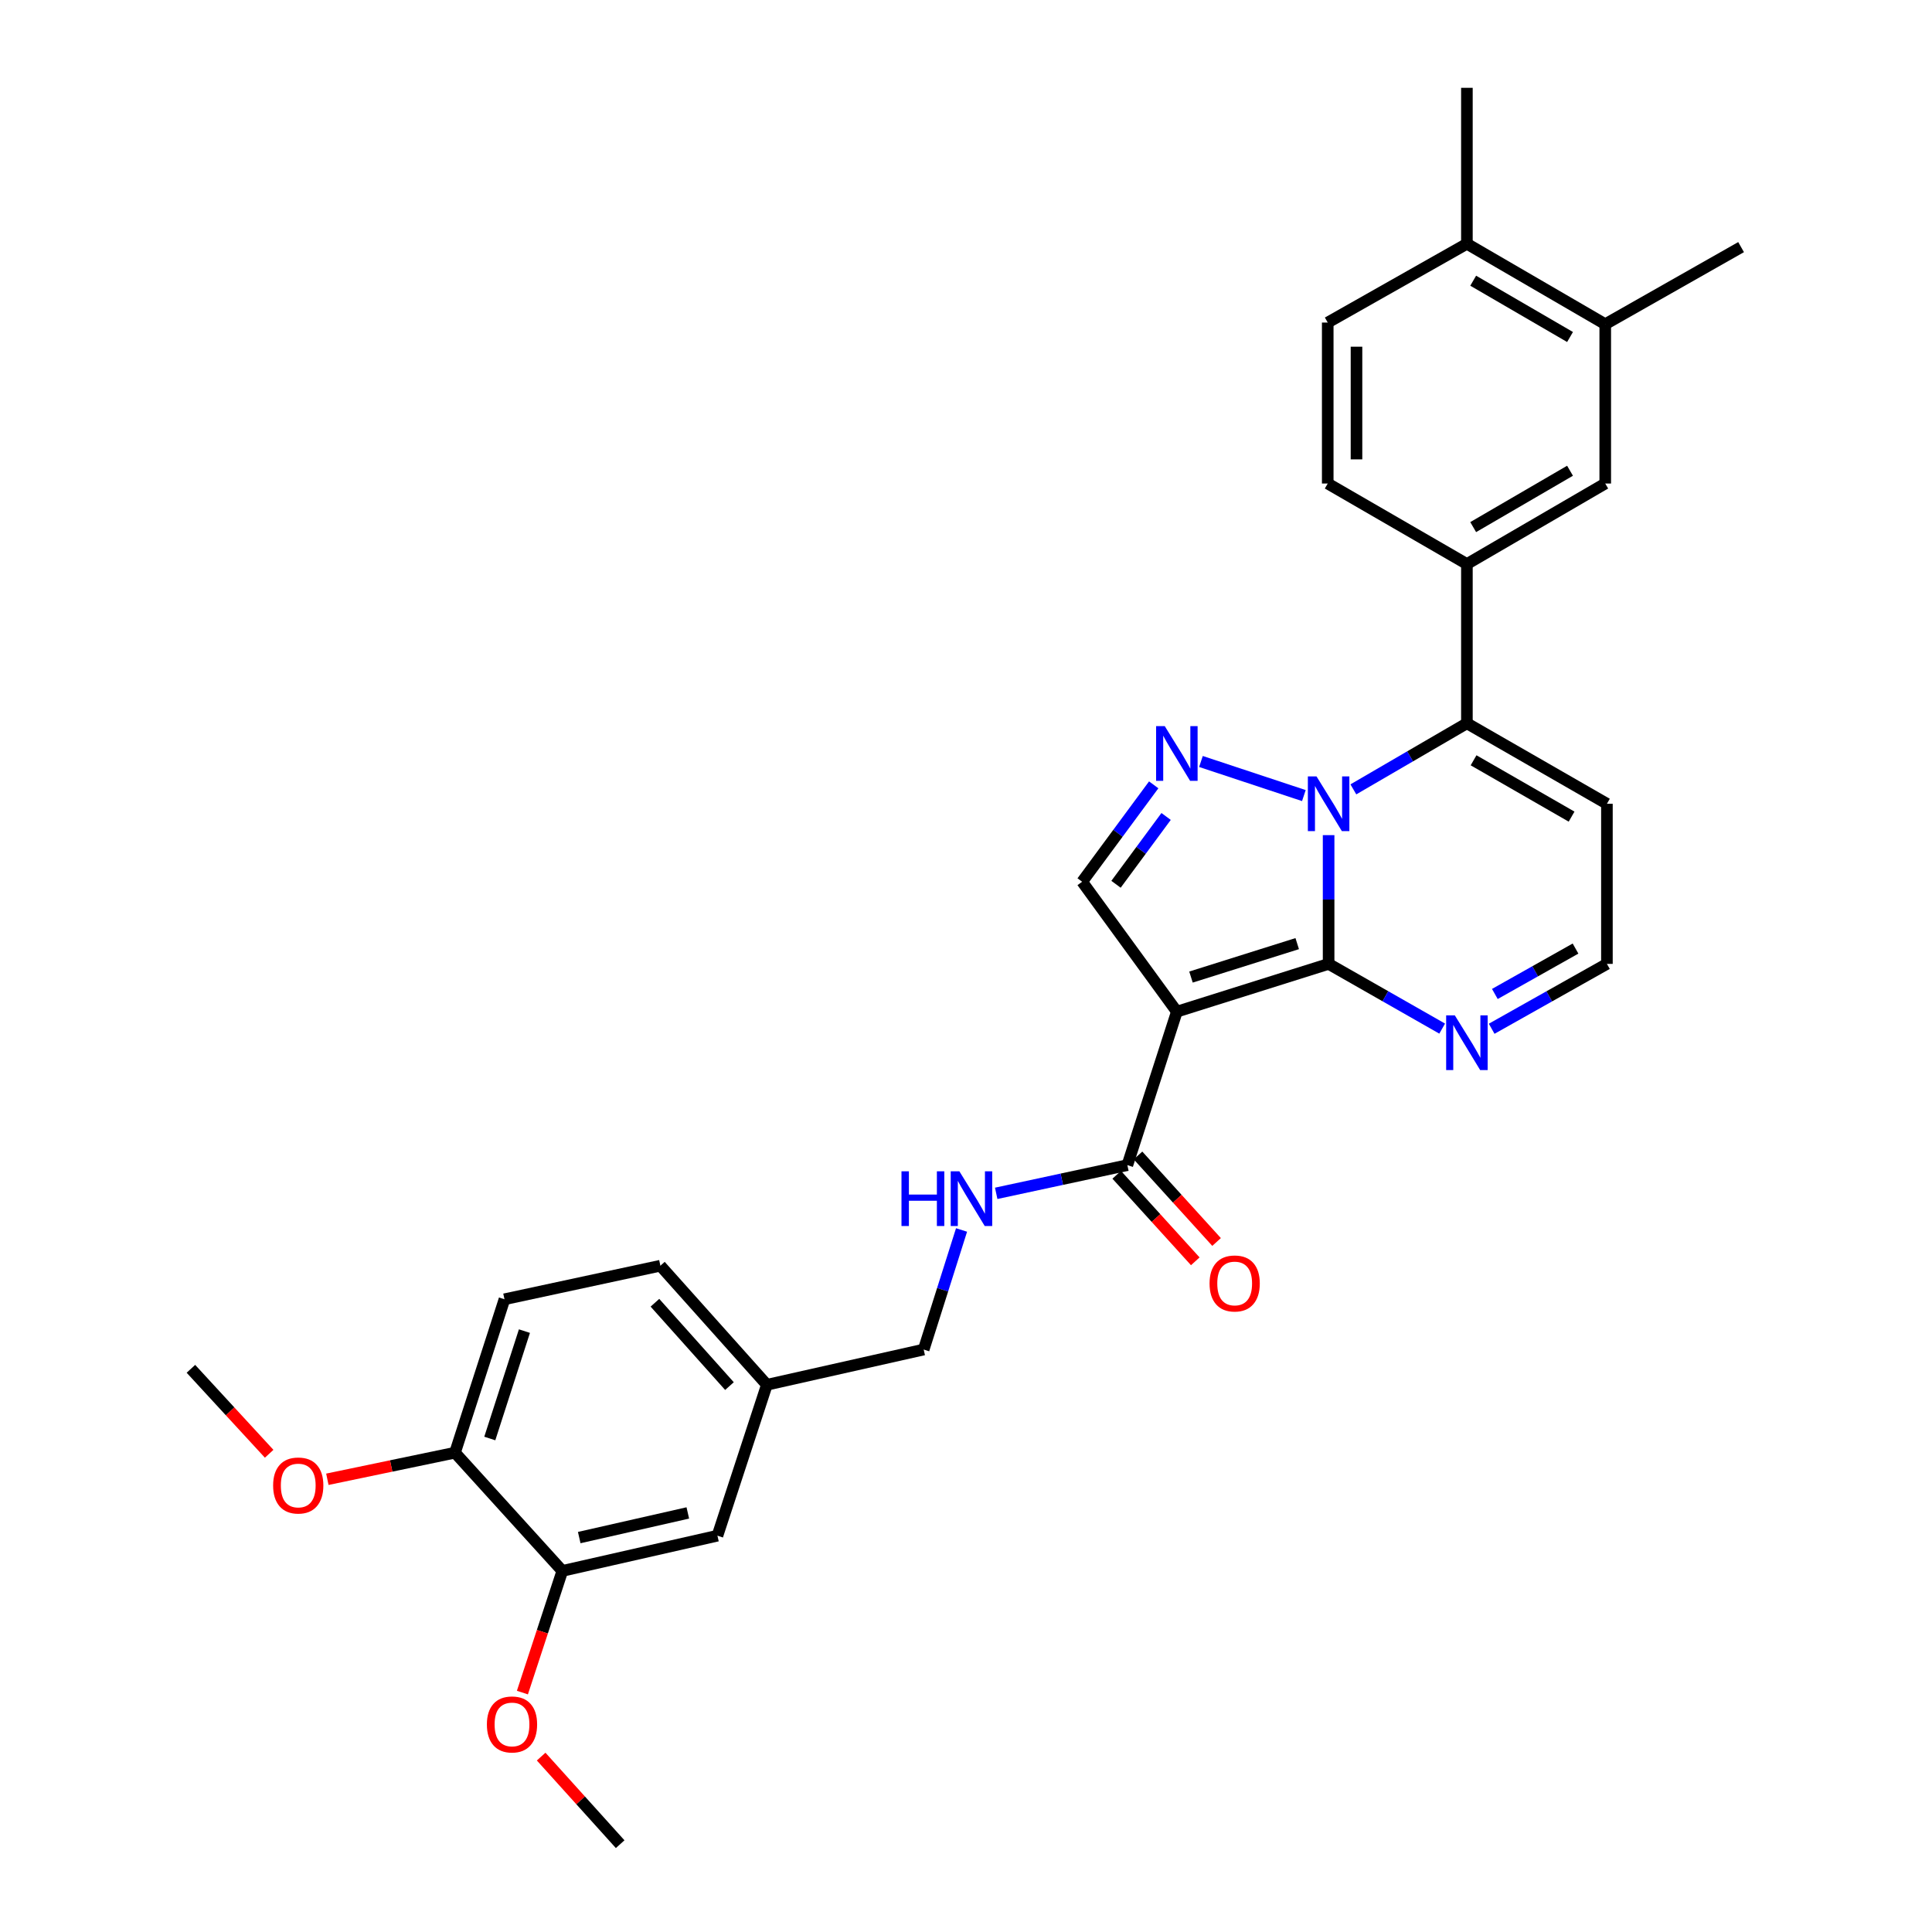 <?xml version='1.0' encoding='iso-8859-1'?>
<svg version='1.1' baseProfile='full'
              xmlns='http://www.w3.org/2000/svg'
                      xmlns:rdkit='http://www.rdkit.org/xml'
                      xmlns:xlink='http://www.w3.org/1999/xlink'
                  xml:space='preserve'
width='1000px' height='1000px' viewBox='0 0 1000 1000'>
<!-- END OF HEADER -->
<rect style='opacity:1.0;fill:#FFFFFF;stroke:none' width='1000' height='1000' x='0' y='0'> </rect>
<path class='bond-0' d='M 687.688,432.266 L 687.688,465.587' style='fill:none;fill-rule:evenodd;stroke:#0000FF;stroke-width:6px;stroke-linecap:butt;stroke-linejoin:miter;stroke-opacity:1' />
<path class='bond-0' d='M 687.688,465.587 L 687.688,498.908' style='fill:none;fill-rule:evenodd;stroke:#000000;stroke-width:6px;stroke-linecap:butt;stroke-linejoin:miter;stroke-opacity:1' />
<path class='bond-2' d='M 674.879,411.79 L 621.609,394.142' style='fill:none;fill-rule:evenodd;stroke:#0000FF;stroke-width:6px;stroke-linecap:butt;stroke-linejoin:miter;stroke-opacity:1' />
<path class='bond-3' d='M 700.498,408.578 L 729.882,391.475' style='fill:none;fill-rule:evenodd;stroke:#0000FF;stroke-width:6px;stroke-linecap:butt;stroke-linejoin:miter;stroke-opacity:1' />
<path class='bond-3' d='M 729.882,391.475 L 759.267,374.373' style='fill:none;fill-rule:evenodd;stroke:#000000;stroke-width:6px;stroke-linecap:butt;stroke-linejoin:miter;stroke-opacity:1' />
<path class='bond-1' d='M 687.688,498.908 L 609.138,523.634' style='fill:none;fill-rule:evenodd;stroke:#000000;stroke-width:6px;stroke-linecap:butt;stroke-linejoin:miter;stroke-opacity:1' />
<path class='bond-1' d='M 671.436,488.419 L 616.451,505.727' style='fill:none;fill-rule:evenodd;stroke:#000000;stroke-width:6px;stroke-linecap:butt;stroke-linejoin:miter;stroke-opacity:1' />
<path class='bond-5' d='M 687.688,498.908 L 717.077,515.657' style='fill:none;fill-rule:evenodd;stroke:#000000;stroke-width:6px;stroke-linecap:butt;stroke-linejoin:miter;stroke-opacity:1' />
<path class='bond-5' d='M 717.077,515.657 L 746.467,532.406' style='fill:none;fill-rule:evenodd;stroke:#0000FF;stroke-width:6px;stroke-linecap:butt;stroke-linejoin:miter;stroke-opacity:1' />
<path class='bond-6' d='M 609.138,523.634 L 583.52,603.068' style='fill:none;fill-rule:evenodd;stroke:#000000;stroke-width:6px;stroke-linecap:butt;stroke-linejoin:miter;stroke-opacity:1' />
<path class='bond-30' d='M 609.138,523.634 L 560.118,456.388' style='fill:none;fill-rule:evenodd;stroke:#000000;stroke-width:6px;stroke-linecap:butt;stroke-linejoin:miter;stroke-opacity:1' />
<path class='bond-4' d='M 597.157,406.233 L 578.637,431.311' style='fill:none;fill-rule:evenodd;stroke:#0000FF;stroke-width:6px;stroke-linecap:butt;stroke-linejoin:miter;stroke-opacity:1' />
<path class='bond-4' d='M 578.637,431.311 L 560.118,456.388' style='fill:none;fill-rule:evenodd;stroke:#000000;stroke-width:6px;stroke-linecap:butt;stroke-linejoin:miter;stroke-opacity:1' />
<path class='bond-4' d='M 603.575,422.599 L 590.611,440.153' style='fill:none;fill-rule:evenodd;stroke:#0000FF;stroke-width:6px;stroke-linecap:butt;stroke-linejoin:miter;stroke-opacity:1' />
<path class='bond-4' d='M 590.611,440.153 L 577.647,457.707' style='fill:none;fill-rule:evenodd;stroke:#000000;stroke-width:6px;stroke-linecap:butt;stroke-linejoin:miter;stroke-opacity:1' />
<path class='bond-7' d='M 759.267,374.373 L 759.267,291.945' style='fill:none;fill-rule:evenodd;stroke:#000000;stroke-width:6px;stroke-linecap:butt;stroke-linejoin:miter;stroke-opacity:1' />
<path class='bond-8' d='M 759.267,374.373 L 831.738,416.034' style='fill:none;fill-rule:evenodd;stroke:#000000;stroke-width:6px;stroke-linecap:butt;stroke-linejoin:miter;stroke-opacity:1' />
<path class='bond-8' d='M 762.719,393.527 L 813.45,422.689' style='fill:none;fill-rule:evenodd;stroke:#000000;stroke-width:6px;stroke-linecap:butt;stroke-linejoin:miter;stroke-opacity:1' />
<path class='bond-31' d='M 772.086,532.485 L 801.912,515.697' style='fill:none;fill-rule:evenodd;stroke:#0000FF;stroke-width:6px;stroke-linecap:butt;stroke-linejoin:miter;stroke-opacity:1' />
<path class='bond-31' d='M 801.912,515.697 L 831.738,498.908' style='fill:none;fill-rule:evenodd;stroke:#000000;stroke-width:6px;stroke-linecap:butt;stroke-linejoin:miter;stroke-opacity:1' />
<path class='bond-31' d='M 773.733,514.478 L 794.611,502.726' style='fill:none;fill-rule:evenodd;stroke:#0000FF;stroke-width:6px;stroke-linecap:butt;stroke-linejoin:miter;stroke-opacity:1' />
<path class='bond-31' d='M 794.611,502.726 L 815.49,490.974' style='fill:none;fill-rule:evenodd;stroke:#000000;stroke-width:6px;stroke-linecap:butt;stroke-linejoin:miter;stroke-opacity:1' />
<path class='bond-10' d='M 583.52,603.068 L 549.576,610.37' style='fill:none;fill-rule:evenodd;stroke:#000000;stroke-width:6px;stroke-linecap:butt;stroke-linejoin:miter;stroke-opacity:1' />
<path class='bond-10' d='M 549.576,610.37 L 515.632,617.671' style='fill:none;fill-rule:evenodd;stroke:#0000FF;stroke-width:6px;stroke-linecap:butt;stroke-linejoin:miter;stroke-opacity:1' />
<path class='bond-15' d='M 578.01,608.071 L 598.343,630.463' style='fill:none;fill-rule:evenodd;stroke:#000000;stroke-width:6px;stroke-linecap:butt;stroke-linejoin:miter;stroke-opacity:1' />
<path class='bond-15' d='M 598.343,630.463 L 618.675,652.854' style='fill:none;fill-rule:evenodd;stroke:#FF0000;stroke-width:6px;stroke-linecap:butt;stroke-linejoin:miter;stroke-opacity:1' />
<path class='bond-15' d='M 589.029,598.065 L 609.362,620.456' style='fill:none;fill-rule:evenodd;stroke:#000000;stroke-width:6px;stroke-linecap:butt;stroke-linejoin:miter;stroke-opacity:1' />
<path class='bond-15' d='M 609.362,620.456 L 629.695,642.847' style='fill:none;fill-rule:evenodd;stroke:#FF0000;stroke-width:6px;stroke-linecap:butt;stroke-linejoin:miter;stroke-opacity:1' />
<path class='bond-9' d='M 759.267,291.945 L 830.87,250.268' style='fill:none;fill-rule:evenodd;stroke:#000000;stroke-width:6px;stroke-linecap:butt;stroke-linejoin:miter;stroke-opacity:1' />
<path class='bond-9' d='M 762.519,272.829 L 812.642,243.655' style='fill:none;fill-rule:evenodd;stroke:#000000;stroke-width:6px;stroke-linecap:butt;stroke-linejoin:miter;stroke-opacity:1' />
<path class='bond-16' d='M 759.267,291.945 L 687.233,250.268' style='fill:none;fill-rule:evenodd;stroke:#000000;stroke-width:6px;stroke-linecap:butt;stroke-linejoin:miter;stroke-opacity:1' />
<path class='bond-13' d='M 831.738,416.034 L 831.738,498.908' style='fill:none;fill-rule:evenodd;stroke:#000000;stroke-width:6px;stroke-linecap:butt;stroke-linejoin:miter;stroke-opacity:1' />
<path class='bond-11' d='M 830.87,250.268 L 830.87,167.807' style='fill:none;fill-rule:evenodd;stroke:#000000;stroke-width:6px;stroke-linecap:butt;stroke-linejoin:miter;stroke-opacity:1' />
<path class='bond-22' d='M 497.695,636.633 L 487.895,667.577' style='fill:none;fill-rule:evenodd;stroke:#0000FF;stroke-width:6px;stroke-linecap:butt;stroke-linejoin:miter;stroke-opacity:1' />
<path class='bond-22' d='M 487.895,667.577 L 478.095,698.52' style='fill:none;fill-rule:evenodd;stroke:#000000;stroke-width:6px;stroke-linecap:butt;stroke-linejoin:miter;stroke-opacity:1' />
<path class='bond-26' d='M 830.87,167.807 L 901.184,127.907' style='fill:none;fill-rule:evenodd;stroke:#000000;stroke-width:6px;stroke-linecap:butt;stroke-linejoin:miter;stroke-opacity:1' />
<path class='bond-32' d='M 830.87,167.807 L 759.267,126.179' style='fill:none;fill-rule:evenodd;stroke:#000000;stroke-width:6px;stroke-linecap:butt;stroke-linejoin:miter;stroke-opacity:1' />
<path class='bond-32' d='M 812.649,174.431 L 762.526,145.291' style='fill:none;fill-rule:evenodd;stroke:#000000;stroke-width:6px;stroke-linecap:butt;stroke-linejoin:miter;stroke-opacity:1' />
<path class='bond-12' d='M 291.06,813.1 L 371.347,794.874' style='fill:none;fill-rule:evenodd;stroke:#000000;stroke-width:6px;stroke-linecap:butt;stroke-linejoin:miter;stroke-opacity:1' />
<path class='bond-12' d='M 299.808,795.85 L 356.009,783.092' style='fill:none;fill-rule:evenodd;stroke:#000000;stroke-width:6px;stroke-linecap:butt;stroke-linejoin:miter;stroke-opacity:1' />
<path class='bond-24' d='M 291.06,813.1 L 280.728,844.588' style='fill:none;fill-rule:evenodd;stroke:#000000;stroke-width:6px;stroke-linecap:butt;stroke-linejoin:miter;stroke-opacity:1' />
<path class='bond-24' d='M 280.728,844.588 L 270.396,876.076' style='fill:none;fill-rule:evenodd;stroke:#FF0000;stroke-width:6px;stroke-linecap:butt;stroke-linejoin:miter;stroke-opacity:1' />
<path class='bond-33' d='M 291.06,813.1 L 235.507,751.907' style='fill:none;fill-rule:evenodd;stroke:#000000;stroke-width:6px;stroke-linecap:butt;stroke-linejoin:miter;stroke-opacity:1' />
<path class='bond-14' d='M 235.507,751.907 L 261.117,672.497' style='fill:none;fill-rule:evenodd;stroke:#000000;stroke-width:6px;stroke-linecap:butt;stroke-linejoin:miter;stroke-opacity:1' />
<path class='bond-14' d='M 253.515,744.564 L 271.442,688.977' style='fill:none;fill-rule:evenodd;stroke:#000000;stroke-width:6px;stroke-linecap:butt;stroke-linejoin:miter;stroke-opacity:1' />
<path class='bond-25' d='M 235.507,751.907 L 202.474,758.788' style='fill:none;fill-rule:evenodd;stroke:#000000;stroke-width:6px;stroke-linecap:butt;stroke-linejoin:miter;stroke-opacity:1' />
<path class='bond-25' d='M 202.474,758.788 L 169.441,765.67' style='fill:none;fill-rule:evenodd;stroke:#FF0000;stroke-width:6px;stroke-linecap:butt;stroke-linejoin:miter;stroke-opacity:1' />
<path class='bond-19' d='M 687.233,250.268 L 687.233,166.955' style='fill:none;fill-rule:evenodd;stroke:#000000;stroke-width:6px;stroke-linecap:butt;stroke-linejoin:miter;stroke-opacity:1' />
<path class='bond-19' d='M 702.118,237.771 L 702.118,179.452' style='fill:none;fill-rule:evenodd;stroke:#000000;stroke-width:6px;stroke-linecap:butt;stroke-linejoin:miter;stroke-opacity:1' />
<path class='bond-17' d='M 759.267,126.179 L 687.233,166.955' style='fill:none;fill-rule:evenodd;stroke:#000000;stroke-width:6px;stroke-linecap:butt;stroke-linejoin:miter;stroke-opacity:1' />
<path class='bond-27' d='M 759.267,126.179 L 759.267,45.455' style='fill:none;fill-rule:evenodd;stroke:#000000;stroke-width:6px;stroke-linecap:butt;stroke-linejoin:miter;stroke-opacity:1' />
<path class='bond-18' d='M 371.347,794.874 L 396.932,716.762' style='fill:none;fill-rule:evenodd;stroke:#000000;stroke-width:6px;stroke-linecap:butt;stroke-linejoin:miter;stroke-opacity:1' />
<path class='bond-20' d='M 261.117,672.497 L 341.817,655.132' style='fill:none;fill-rule:evenodd;stroke:#000000;stroke-width:6px;stroke-linecap:butt;stroke-linejoin:miter;stroke-opacity:1' />
<path class='bond-21' d='M 396.932,716.762 L 478.095,698.52' style='fill:none;fill-rule:evenodd;stroke:#000000;stroke-width:6px;stroke-linecap:butt;stroke-linejoin:miter;stroke-opacity:1' />
<path class='bond-23' d='M 396.932,716.762 L 341.817,655.132' style='fill:none;fill-rule:evenodd;stroke:#000000;stroke-width:6px;stroke-linecap:butt;stroke-linejoin:miter;stroke-opacity:1' />
<path class='bond-23' d='M 377.569,717.44 L 338.989,674.298' style='fill:none;fill-rule:evenodd;stroke:#000000;stroke-width:6px;stroke-linecap:butt;stroke-linejoin:miter;stroke-opacity:1' />
<path class='bond-28' d='M 280.102,909.212 L 300.548,931.879' style='fill:none;fill-rule:evenodd;stroke:#FF0000;stroke-width:6px;stroke-linecap:butt;stroke-linejoin:miter;stroke-opacity:1' />
<path class='bond-28' d='M 300.548,931.879 L 320.995,954.545' style='fill:none;fill-rule:evenodd;stroke:#000000;stroke-width:6px;stroke-linecap:butt;stroke-linejoin:miter;stroke-opacity:1' />
<path class='bond-29' d='M 139.319,752.469 L 119.068,730.481' style='fill:none;fill-rule:evenodd;stroke:#FF0000;stroke-width:6px;stroke-linecap:butt;stroke-linejoin:miter;stroke-opacity:1' />
<path class='bond-29' d='M 119.068,730.481 L 98.816,708.493' style='fill:none;fill-rule:evenodd;stroke:#000000;stroke-width:6px;stroke-linecap:butt;stroke-linejoin:miter;stroke-opacity:1' />
<path  class='atom-0' d='M 681.428 401.874
L 690.708 416.874
Q 691.628 418.354, 693.108 421.034
Q 694.588 423.714, 694.668 423.874
L 694.668 401.874
L 698.428 401.874
L 698.428 430.194
L 694.548 430.194
L 684.588 413.794
Q 683.428 411.874, 682.188 409.674
Q 680.988 407.474, 680.628 406.794
L 680.628 430.194
L 676.948 430.194
L 676.948 401.874
L 681.428 401.874
' fill='#0000FF'/>
<path  class='atom-3' d='M 602.878 375.85
L 612.158 390.85
Q 613.078 392.33, 614.558 395.01
Q 616.038 397.69, 616.118 397.85
L 616.118 375.85
L 619.878 375.85
L 619.878 404.17
L 615.998 404.17
L 606.038 387.77
Q 604.878 385.85, 603.638 383.65
Q 602.438 381.45, 602.078 380.77
L 602.078 404.17
L 598.398 404.17
L 598.398 375.85
L 602.878 375.85
' fill='#0000FF'/>
<path  class='atom-6' d='M 753.007 525.541
L 762.287 540.541
Q 763.207 542.021, 764.687 544.701
Q 766.167 547.381, 766.247 547.541
L 766.247 525.541
L 770.007 525.541
L 770.007 553.861
L 766.127 553.861
L 756.167 537.461
Q 755.007 535.541, 753.767 533.341
Q 752.567 531.141, 752.207 530.461
L 752.207 553.861
L 748.527 553.861
L 748.527 525.541
L 753.007 525.541
' fill='#0000FF'/>
<path  class='atom-11' d='M 466.608 606.265
L 470.448 606.265
L 470.448 618.305
L 484.928 618.305
L 484.928 606.265
L 488.768 606.265
L 488.768 634.585
L 484.928 634.585
L 484.928 621.505
L 470.448 621.505
L 470.448 634.585
L 466.608 634.585
L 466.608 606.265
' fill='#0000FF'/>
<path  class='atom-11' d='M 496.568 606.265
L 505.848 621.265
Q 506.768 622.745, 508.248 625.425
Q 509.728 628.105, 509.808 628.265
L 509.808 606.265
L 513.568 606.265
L 513.568 634.585
L 509.688 634.585
L 499.728 618.185
Q 498.568 616.265, 497.328 614.065
Q 496.128 611.865, 495.768 611.185
L 495.768 634.585
L 492.088 634.585
L 492.088 606.265
L 496.568 606.265
' fill='#0000FF'/>
<path  class='atom-16' d='M 626.064 664.316
Q 626.064 657.516, 629.424 653.716
Q 632.784 649.916, 639.064 649.916
Q 645.344 649.916, 648.704 653.716
Q 652.064 657.516, 652.064 664.316
Q 652.064 671.196, 648.664 675.116
Q 645.264 678.996, 639.064 678.996
Q 632.824 678.996, 629.424 675.116
Q 626.064 671.236, 626.064 664.316
M 639.064 675.796
Q 643.384 675.796, 645.704 672.916
Q 648.064 669.996, 648.064 664.316
Q 648.064 658.756, 645.704 655.956
Q 643.384 653.116, 639.064 653.116
Q 634.744 653.116, 632.384 655.916
Q 630.064 658.716, 630.064 664.316
Q 630.064 670.036, 632.384 672.916
Q 634.744 675.796, 639.064 675.796
' fill='#FF0000'/>
<path  class='atom-25' d='M 252.012 892.565
Q 252.012 885.765, 255.372 881.965
Q 258.732 878.165, 265.012 878.165
Q 271.292 878.165, 274.652 881.965
Q 278.012 885.765, 278.012 892.565
Q 278.012 899.445, 274.612 903.365
Q 271.212 907.245, 265.012 907.245
Q 258.772 907.245, 255.372 903.365
Q 252.012 899.485, 252.012 892.565
M 265.012 904.045
Q 269.332 904.045, 271.652 901.165
Q 274.012 898.245, 274.012 892.565
Q 274.012 887.005, 271.652 884.205
Q 269.332 881.365, 265.012 881.365
Q 260.692 881.365, 258.332 884.165
Q 256.012 886.965, 256.012 892.565
Q 256.012 898.285, 258.332 901.165
Q 260.692 904.045, 265.012 904.045
' fill='#FF0000'/>
<path  class='atom-26' d='M 141.369 768.889
Q 141.369 762.089, 144.729 758.289
Q 148.089 754.489, 154.369 754.489
Q 160.649 754.489, 164.009 758.289
Q 167.369 762.089, 167.369 768.889
Q 167.369 775.769, 163.969 779.689
Q 160.569 783.569, 154.369 783.569
Q 148.129 783.569, 144.729 779.689
Q 141.369 775.809, 141.369 768.889
M 154.369 780.369
Q 158.689 780.369, 161.009 777.489
Q 163.369 774.569, 163.369 768.889
Q 163.369 763.329, 161.009 760.529
Q 158.689 757.689, 154.369 757.689
Q 150.049 757.689, 147.689 760.489
Q 145.369 763.289, 145.369 768.889
Q 145.369 774.609, 147.689 777.489
Q 150.049 780.369, 154.369 780.369
' fill='#FF0000'/>
</svg>
